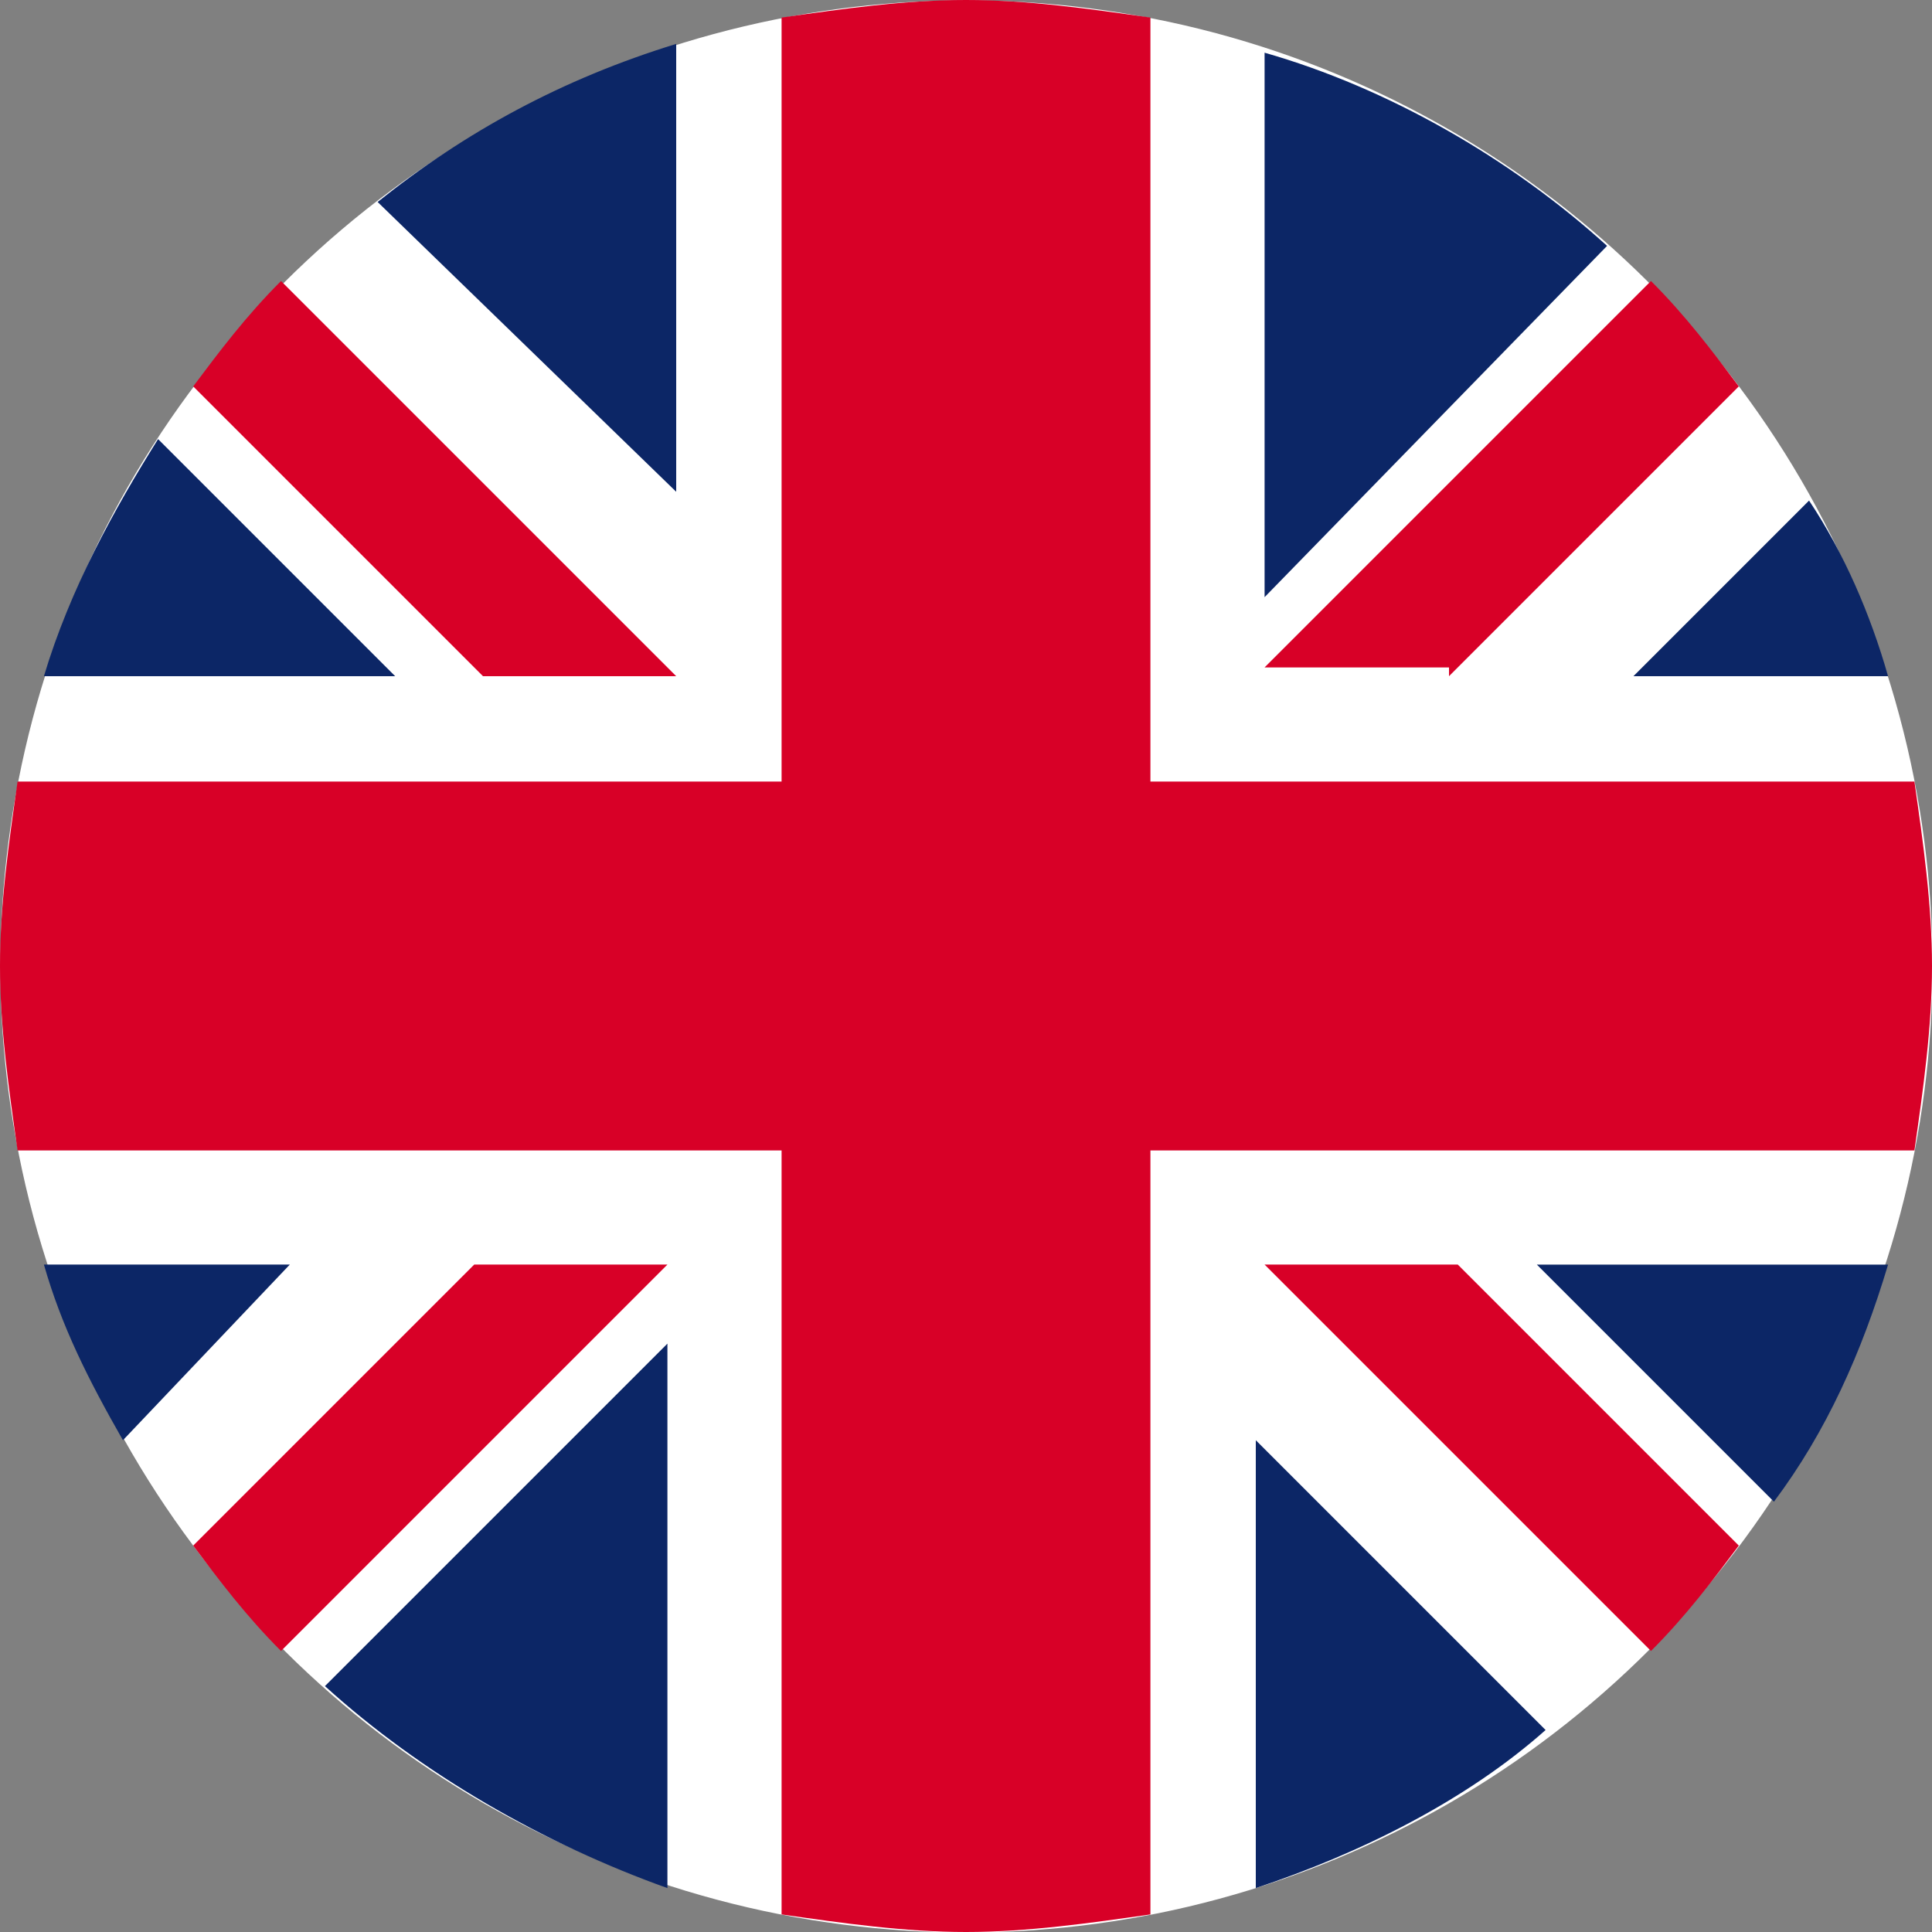 <?xml version="1.0" encoding="utf-8"?>
<!-- Generator: Adobe Illustrator 26.0.1, SVG Export Plug-In . SVG Version: 6.00 Build 0)  -->
<svg version="1.1" id="Layer_2" xmlns="http://www.w3.org/2000/svg" xmlns:xlink="http://www.w3.org/1999/xlink" x="0px" y="0px"
	 width="22px" height="22px" viewBox="0 0 22 22" style="enable-background:new 0 0 22 22;" xml:space="preserve">
<rect x="0" y="0" width="22" height="22" fill="#808080" stroke="none"/>
<style type="text/css">
	.st0{fill:#FFFFFF;}
	.st1{fill:#0C2666;}
	.st2{fill:#D80027;}
</style>
<g>
	<ellipse transform="matrix(0.161 -0.987 0.987 0.161 -1.623 20.091)" class="st0" cx="11" cy="11" rx="11" ry="11"/>
	<path class="st1" d="M4.3,2.3c1-0.8,2.1-1.4,3.4-1.8v5.1L4.3,2.3z M18.3,2.8c-1.1-1-2.5-1.8-3.9-2.2v6.2L18.3,2.8z M18.6,7.7h2.9
		c-0.2-0.7-0.5-1.4-0.9-2L18.6,7.7z M7.6,21.5v-6.2l-3.9,3.9C4.8,20.2,6.2,21,7.6,21.5z M14.3,16.4v5.1c1.2-0.4,2.4-1,3.3-1.8
		L14.3,16.4z M20.2,17.1c0.6-0.8,1-1.7,1.3-2.7h-4L20.2,17.1z M1.8,5c-0.5,0.8-1,1.7-1.3,2.7h4L1.8,5z M3.3,14.4L3.3,14.4l-2.8,0
		c0.2,0.7,0.5,1.3,0.9,2L3.3,14.4z"/>
	<path class="st2" d="M13.1,8.9h8.7C21.9,9.6,22,10.3,22,11c0,0.7-0.1,1.4-0.2,2.1h-8.7v8.7C12.4,21.9,11.7,22,11,22
		c-0.7,0-1.4-0.1-2.1-0.2v-8.7H0.2C0.1,12.4,0,11.7,0,11c0-0.7,0.1-1.4,0.2-2.1h8.7V0.2C9.6,0.1,10.3,0,11,0c0.7,0,1.4,0.1,2.1,0.2
		V8.9z M18.8,18.8c0.4-0.4,0.7-0.8,1-1.2l-3.2-3.2h-2.2L18.8,18.8z M7.6,14.4H5.4l-3.2,3.2c0.3,0.4,0.6,0.8,1,1.2L7.6,14.4L7.6,14.4
		z M16.5,7.7l3.3-3.3c-0.3-0.4-0.6-0.8-1-1.2l-4.4,4.4H16.5z M3.2,3.2C2.8,3.6,2.5,4,2.2,4.4l3.3,3.3h2.2L3.2,3.2z"/>
</g>
</svg>
